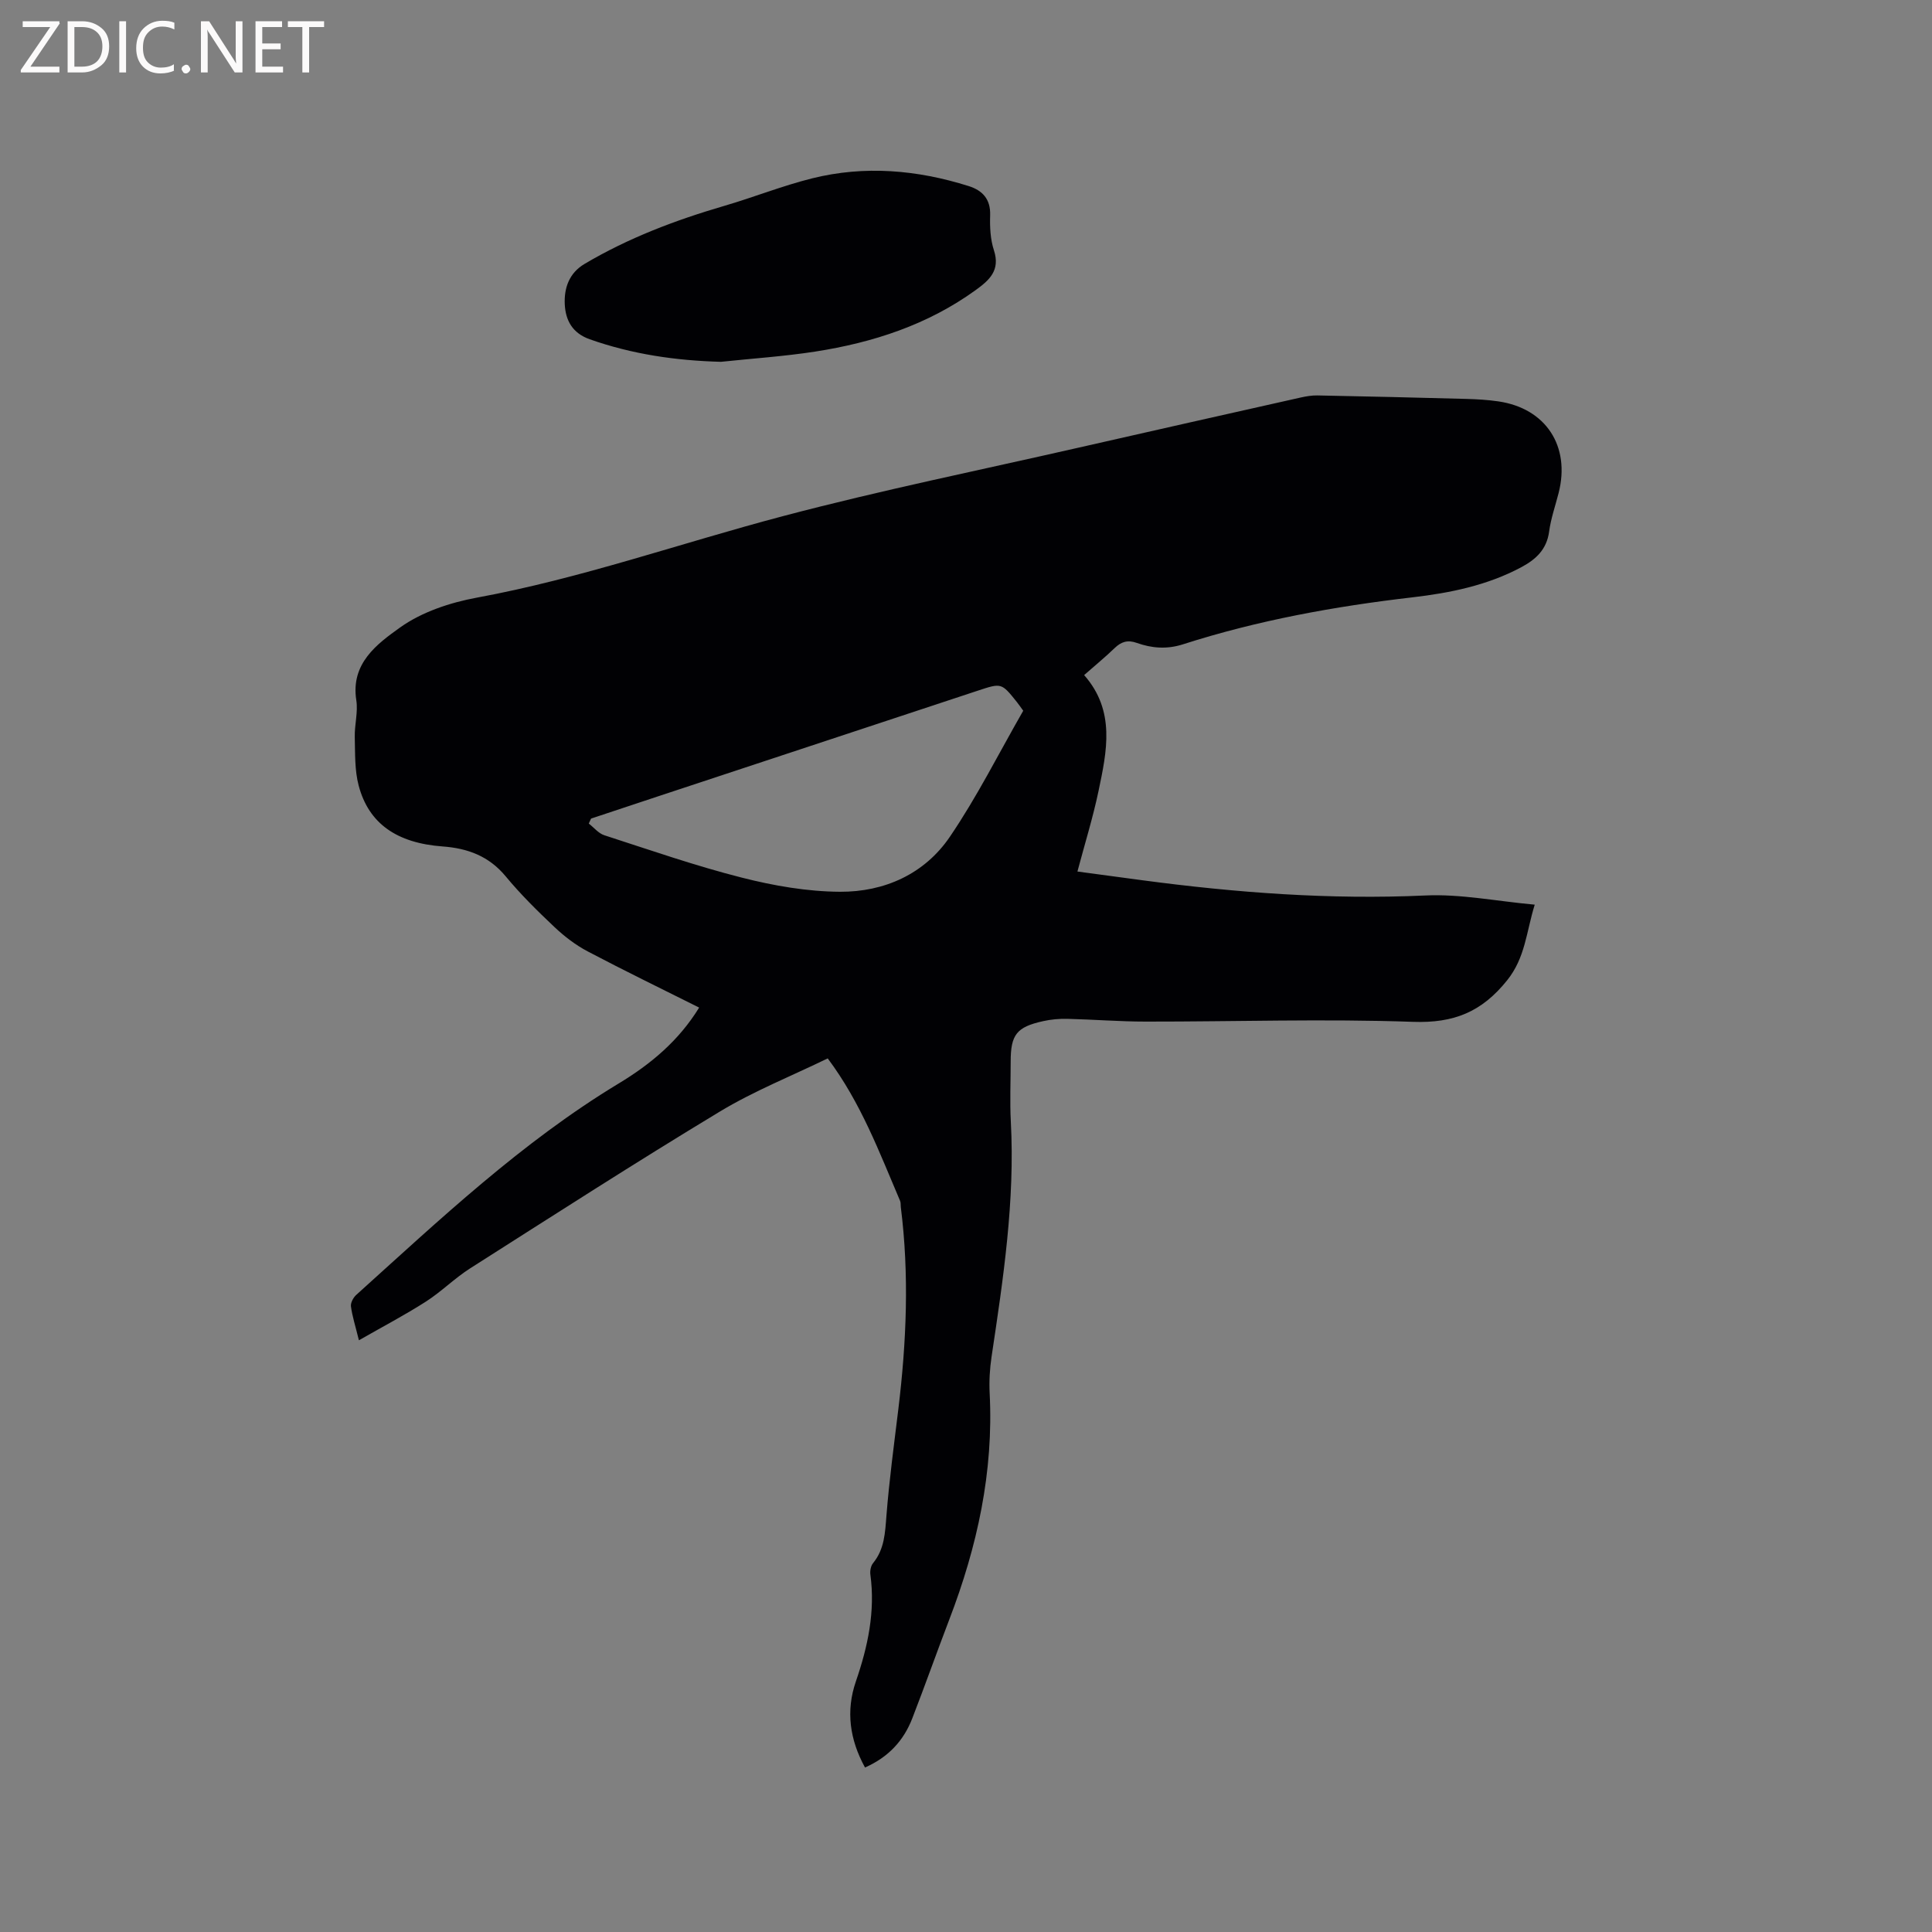 <svg enable-background="new 0 0 400 400" viewBox="0 0 400 400" xmlns="http://www.w3.org/2000/svg"><rect x="0" y="0" width="400" height="400" fill="#808080" stroke="none"/><path d="m224.46 139.77c6.53 7.42 4.7 15.77 2.98 23.99-1.15 5.48-2.82 10.85-4.37 16.68 4.48.6 8.93 1.2 13.39 1.8 19.46 2.59 38.95 4.06 58.64 3.16 7.31-.34 14.71 1.18 22.65 1.9-1.78 5.76-1.94 10.95-5.72 15.67-5.26 6.56-11.04 8.89-19.48 8.59-18.43-.65-36.89-.03-55.34-.05-5.4 0-10.8-.44-16.2-.57-1.68-.04-3.41.11-5.05.48-5.49 1.21-6.71 2.8-6.71 8.38 0 4.14-.19 8.28.03 12.41.88 16.42-1.57 32.55-3.99 48.7-.37 2.49-.52 5.06-.39 7.58.83 16.25-2.57 31.72-8.35 46.79-2.61 6.82-5.04 13.71-7.68 20.51-1.79 4.62-4.97 8.04-9.78 10.15-3.18-5.78-3.99-11.73-1.89-17.82 2.48-7.21 4.04-14.47 3-22.13-.1-.76.09-1.78.55-2.35 2.39-2.92 2.5-6.32 2.78-9.87.58-7.36 1.57-14.68 2.46-22.01 1.69-13.94 2.28-27.88.51-41.86-.05-.42.01-.89-.14-1.26-4.28-10-8.07-20.26-14.99-29.51-7.46 3.63-15.27 6.74-22.37 11.03-17.41 10.51-34.52 21.53-51.68 32.45-3.2 2.04-5.94 4.82-9.14 6.87-4.31 2.76-8.87 5.15-13.87 8.01-.74-3-1.38-4.98-1.65-7.01-.1-.74.48-1.82 1.08-2.37 17.31-15.61 34.28-31.66 54.39-43.81 6.59-3.98 12.39-8.81 16.62-15.69-7.81-3.91-15.52-7.65-23.09-11.64-2.47-1.3-4.79-3.08-6.83-5-3.54-3.34-7.04-6.79-10.14-10.54-3.47-4.19-7.86-5.8-13.04-6.18-9.49-.7-15.31-4.73-17.39-12.6-.85-3.2-.72-6.69-.81-10.05-.06-2.53.7-5.15.32-7.61-1.21-7.66 4.33-11.69 9.08-15.09 4.49-3.2 10.33-5.14 15.85-6.16 21.62-3.98 42.31-11.32 63.48-16.9 20.26-5.35 40.82-9.53 61.26-14.19 15.28-3.48 30.57-6.92 45.86-10.35 1.12-.25 2.3-.45 3.44-.43 10.28.2 20.55.44 30.83.72 2.22.06 4.45.19 6.64.51 9.83 1.43 14.96 9.26 12.49 18.95-.68 2.67-1.61 5.3-1.97 8.01-.5 3.69-2.71 5.74-5.75 7.37-7.05 3.77-14.73 5.33-22.53 6.24-16.13 1.87-32.05 4.76-47.53 9.73-3.35 1.07-6.46.81-9.58-.3-1.86-.66-3.19-.25-4.56 1.07-1.95 1.88-4.07 3.62-6.32 5.6zm-102.09 29.71c-.16.34-.31.68-.47 1.03 1.07.83 2.01 2.03 3.22 2.42 9.46 3.06 18.87 6.34 28.49 8.78 6.61 1.68 13.52 2.88 20.31 2.92 9.18.05 17.49-3.67 22.73-11.37 5.64-8.29 10.16-17.34 15.2-26.11-.48-.65-.88-1.26-1.34-1.83-3.17-3.95-3.17-3.94-8.02-2.34-17.58 5.81-35.16 11.62-52.74 17.43-9.13 3-18.25 6.04-27.38 9.07z" fill="#010104"/><path d="m149.26 74.91c-9.33-.25-18.37-1.56-27.17-4.67-3.55-1.26-4.99-3.87-5.16-7.21-.17-3.4.91-6.5 4.08-8.38 9.07-5.38 18.83-9.07 28.92-12.02 6.09-1.78 12.01-4.15 18.15-5.69 10.92-2.73 21.79-1.78 32.46 1.58 2.87.9 4.57 2.7 4.46 6.06-.08 2.41.04 4.97.78 7.23 1.36 4.17-.94 6.2-3.82 8.28-9.94 7.18-21.24 10.84-33.17 12.7-6.46 1-13.01 1.43-19.53 2.12z" fill="#010104"/><g fill="#fbfafa"><path d="m12.4 4.8-6.1 9h6v1.2h-8v-.5l6.1-8.9h-5.7v-1.2h7.6v.4z"/><path d="m14 15v-10.6h3c1.6 0 2.9.5 4 1.4s1.6 2.2 1.6 3.8-.5 3-1.6 3.9-2.4 1.5-4 1.5zm1.4-9.4v8.2h1.6c1.3 0 2.4-.4 3.1-1.1s1.1-1.8 1.1-3.1-.4-2.3-1.2-3-1.8-1-3.1-1z"/><path d="m26.1 4.4v10.6h-1.4v-10.6z"/><path d="m36.1 14.6c-.8.4-1.8.6-2.9.6-1.5 0-2.7-.5-3.6-1.4s-1.4-2.2-1.4-3.8c0-1.7.5-3.1 1.5-4.1s2.3-1.6 3.9-1.6c1 0 1.8.1 2.5.4v1.4c-.8-.4-1.6-.6-2.5-.6-1.2 0-2.1.4-2.9 1.2s-1.1 1.8-1.1 3.2c0 1.3.3 2.3 1 3s1.6 1.1 2.7 1.1c1 0 2-.2 2.7-.7v1.3z"/><path d="m37.6 14.3c0-.2.1-.5.3-.6s.4-.3.6-.3c.3 0 .5.1.6.3s.3.4.3.6-.1.4-.3.6-.4.3-.6.3c-.3 0-.5-.1-.6-.3s-.3-.4-.3-.6z"/><path d="m50.2 15h-1.6l-5.3-8.2c-.2-.2-.3-.5-.4-.7 0 .2.1.7.1 1.5v7.4h-1.4v-10.6h1.7l5.2 8.1c.2.4.4.6.4.7 0-.3-.1-.8-.1-1.5v-7.3h1.4z"/><path d="m58.6 15h-5.7v-10.6h5.5v1.2h-4.1v3.4h3.8v1.2h-3.8v3.6h4.3z"/><path d="m67.1 5.6h-3.1v9.4h-1.4v-9.4h-3v-1.2h7.5z"/></g></svg>